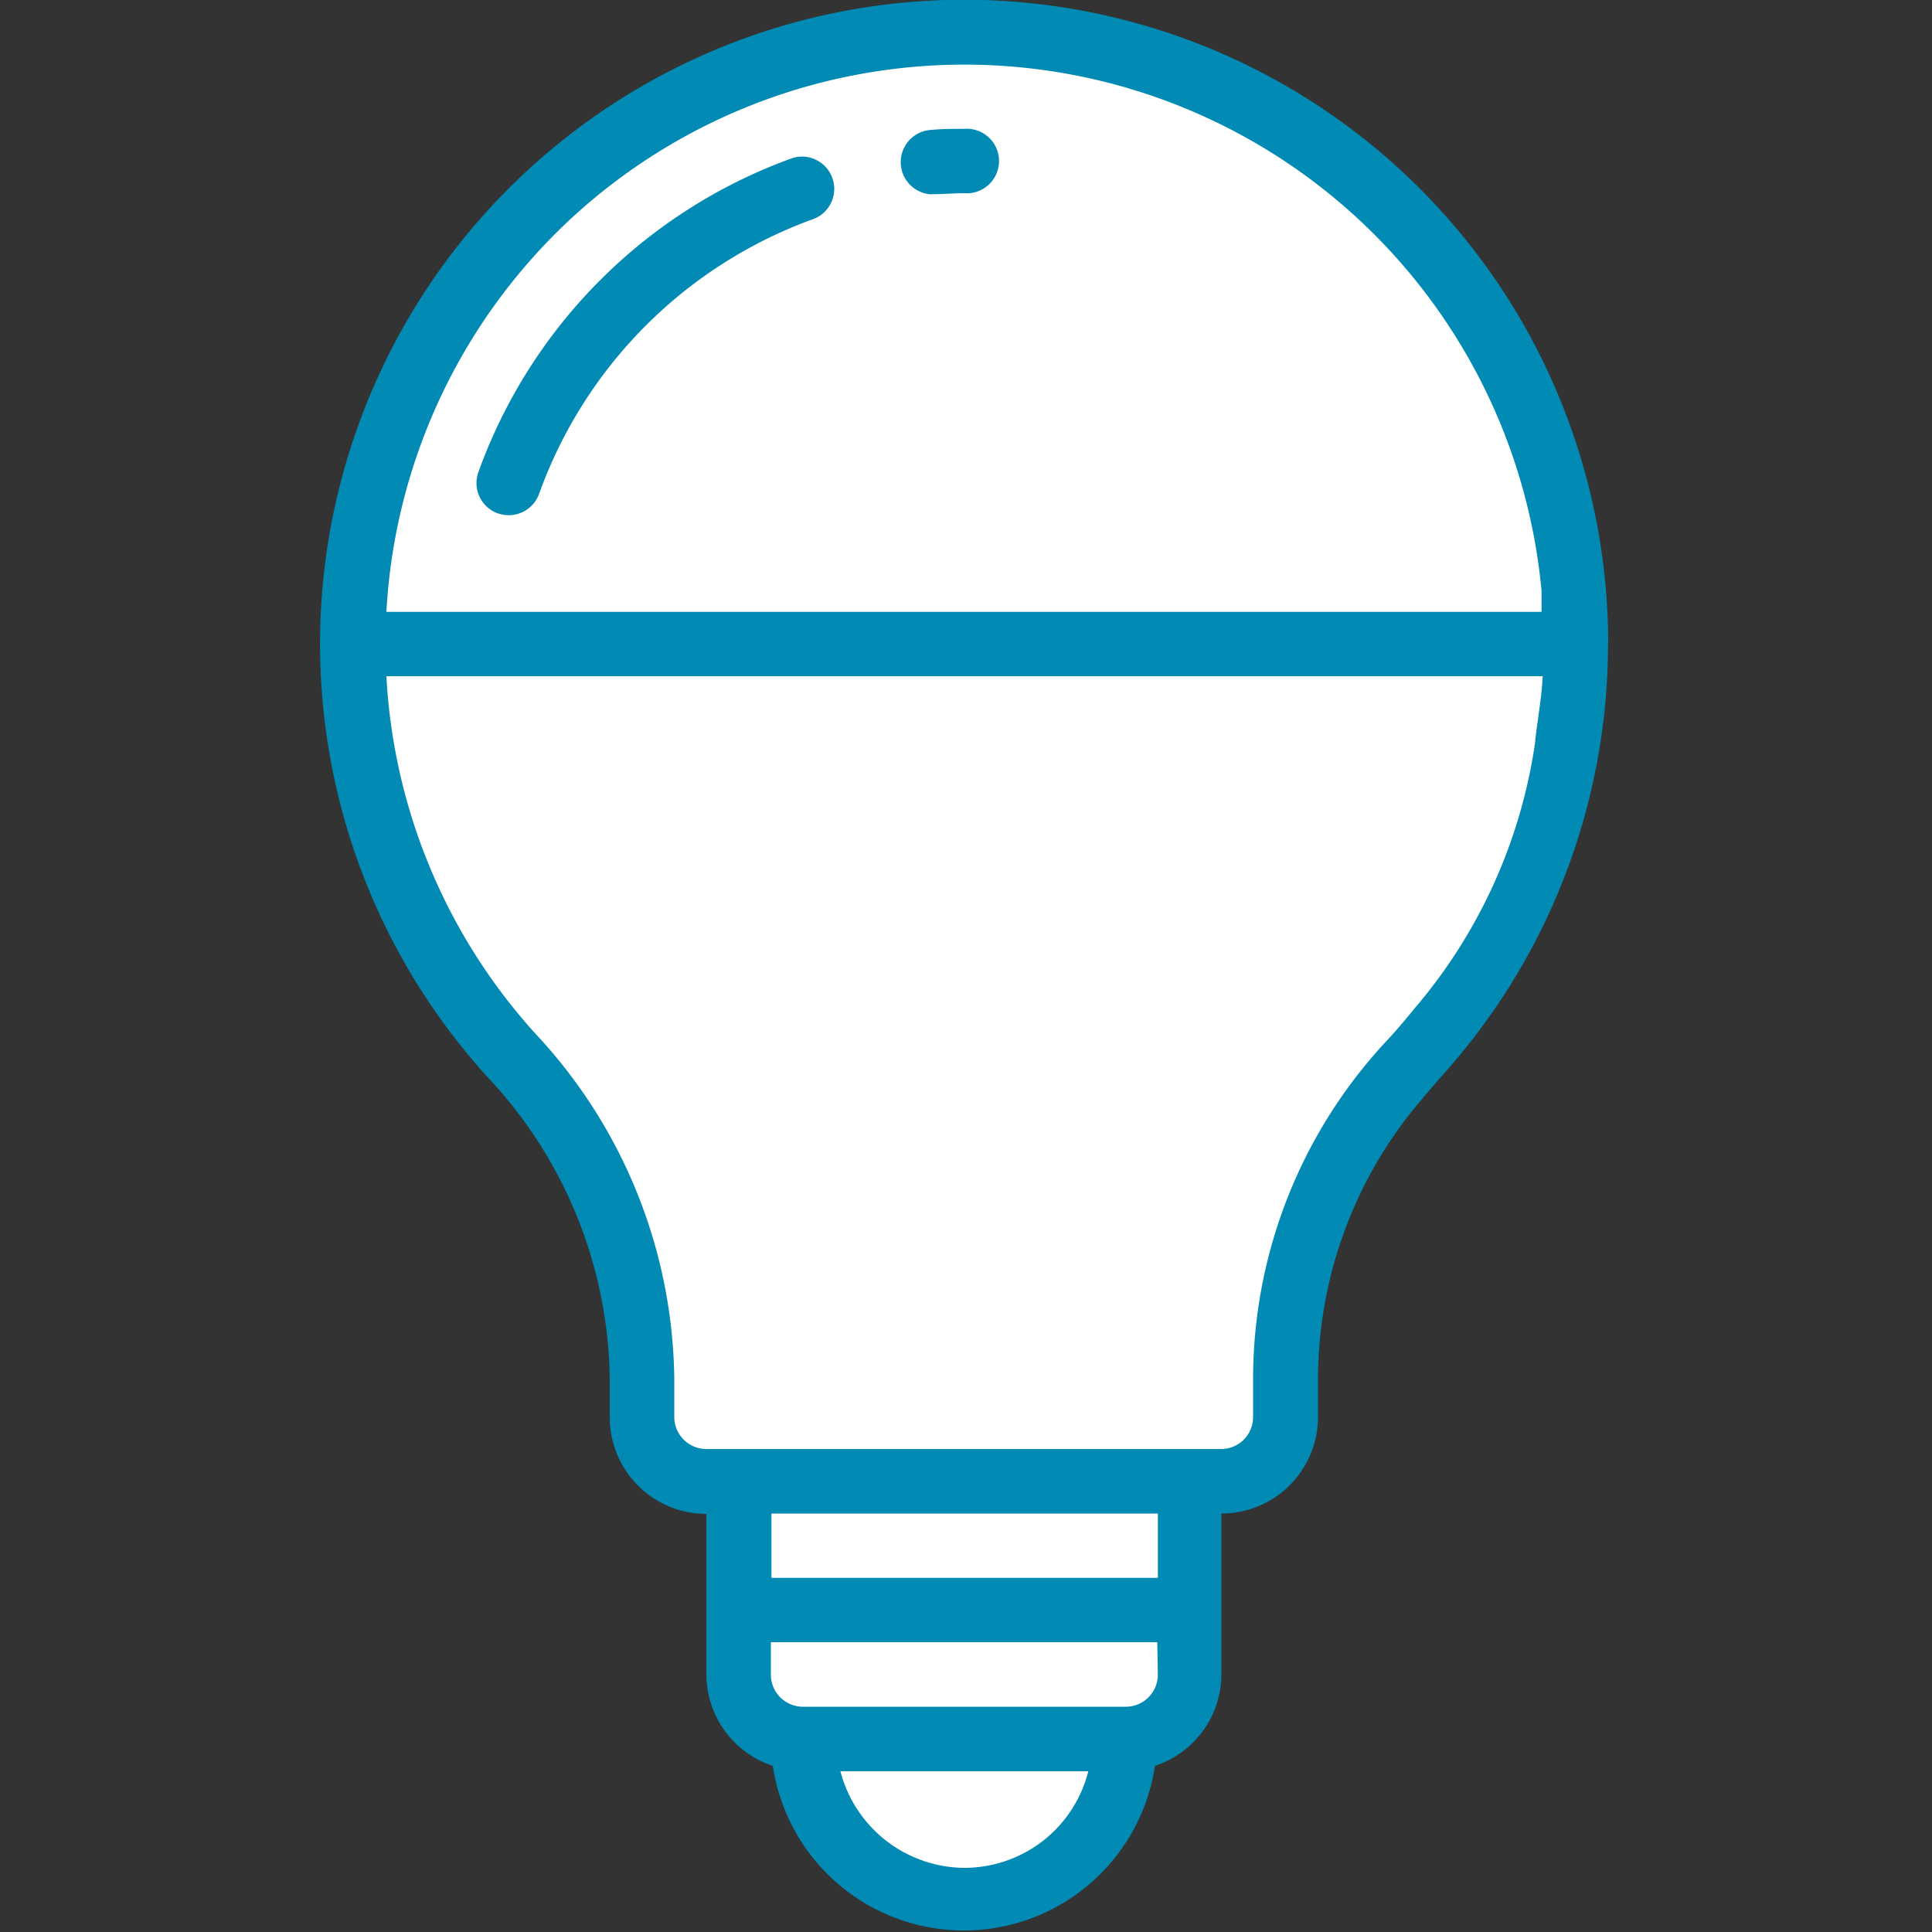 <?xml version="1.0" encoding="utf-8"?><svg xmlns="http://www.w3.org/2000/svg" viewBox="0 0 100 100"><rect x="0" y="0" width="100" height="100" fill="#333333" stroke="none"/><defs><style>.a{fill:#fff;}.b{fill:#008ab4;}</style></defs><path class="a" d="M58.16,89.61H41.66l.82,5.08L47.69,98h5l3.4-2.15Z"/><path class="a" d="M40.46,89.61,38.68,86.3l-.74-9.77H34.65L33.21,71.2,30.74,60.78,23.65,50.9l-4.77-8.6V28.92l3.49-12.18,10.09-10L45.3,1.77,62,3.28,72.17,11l5.35,7,3.26,6.57.74,7.72-.74,9.09-3.26,8.56-5.35,5.85-4.62,7.09L66,76.53l-5,1V89.61Z"/><path class="b" d="M83.24,33.33h0a33.42,33.42,0,0,0-4.47-16.69h0a33.34,33.34,0,1,0-53.5,39.15,23.19,23.19,0,0,1,6.29,15.57v2a5,5,0,0,0,5,5v8.33A5,5,0,0,0,40,91.4a10,10,0,0,0,19.78,0,5,5,0,0,0,3.44-4.73V78.34a5,5,0,0,0,5-5v-2a22.32,22.32,0,0,1,5-14l1.29-1.52a33.36,33.36,0,0,0,8.72-22.44ZM29.9,11h0A30,30,0,0,1,79.79,30.58c0,.36,0,.72,0,1.09H20A30,30,0,0,1,29.9,11ZM54,95.27a6.65,6.65,0,0,1-4.07,1.41h0a6.68,6.68,0,0,1-6.43-5H56.33A6.63,6.63,0,0,1,54,95.27Zm5.93-8.6a1.66,1.66,0,0,1-1.66,1.67H41.57a1.66,1.66,0,0,1-1.67-1.67V85h20Zm0-5h-20V78.34h20ZM79.47,38.34a27.15,27.15,0,0,1-6.23,13.83c-.45.55-.91,1.1-1.38,1.61h0a25.66,25.66,0,0,0-7,17.57v2A1.65,1.65,0,0,1,63.24,75H36.56a1.66,1.66,0,0,1-1.66-1.66h0v-2a26.56,26.56,0,0,0-7.17-17.82A29.91,29.91,0,0,1,20,35H79.85c-.06,1.12-.21,1.87-.39,3.33Z"/><path class="b" d="M48.23,10.05h.12c.52,0,1-.05,1.56-.05a1.67,1.67,0,1,0,0-3.33h0c-.6,0-1.19,0-1.79.06a1.67,1.67,0,0,0,.11,3.33Z"/><path class="b" d="M25.77,26.57a1.67,1.67,0,0,0,2.13-1h0A23.62,23.62,0,0,1,42.12,11.33a1.67,1.67,0,0,0-1.07-3.16l0,0A27,27,0,0,0,24.76,24.44a1.67,1.67,0,0,0,1,2.13Z"/></svg>